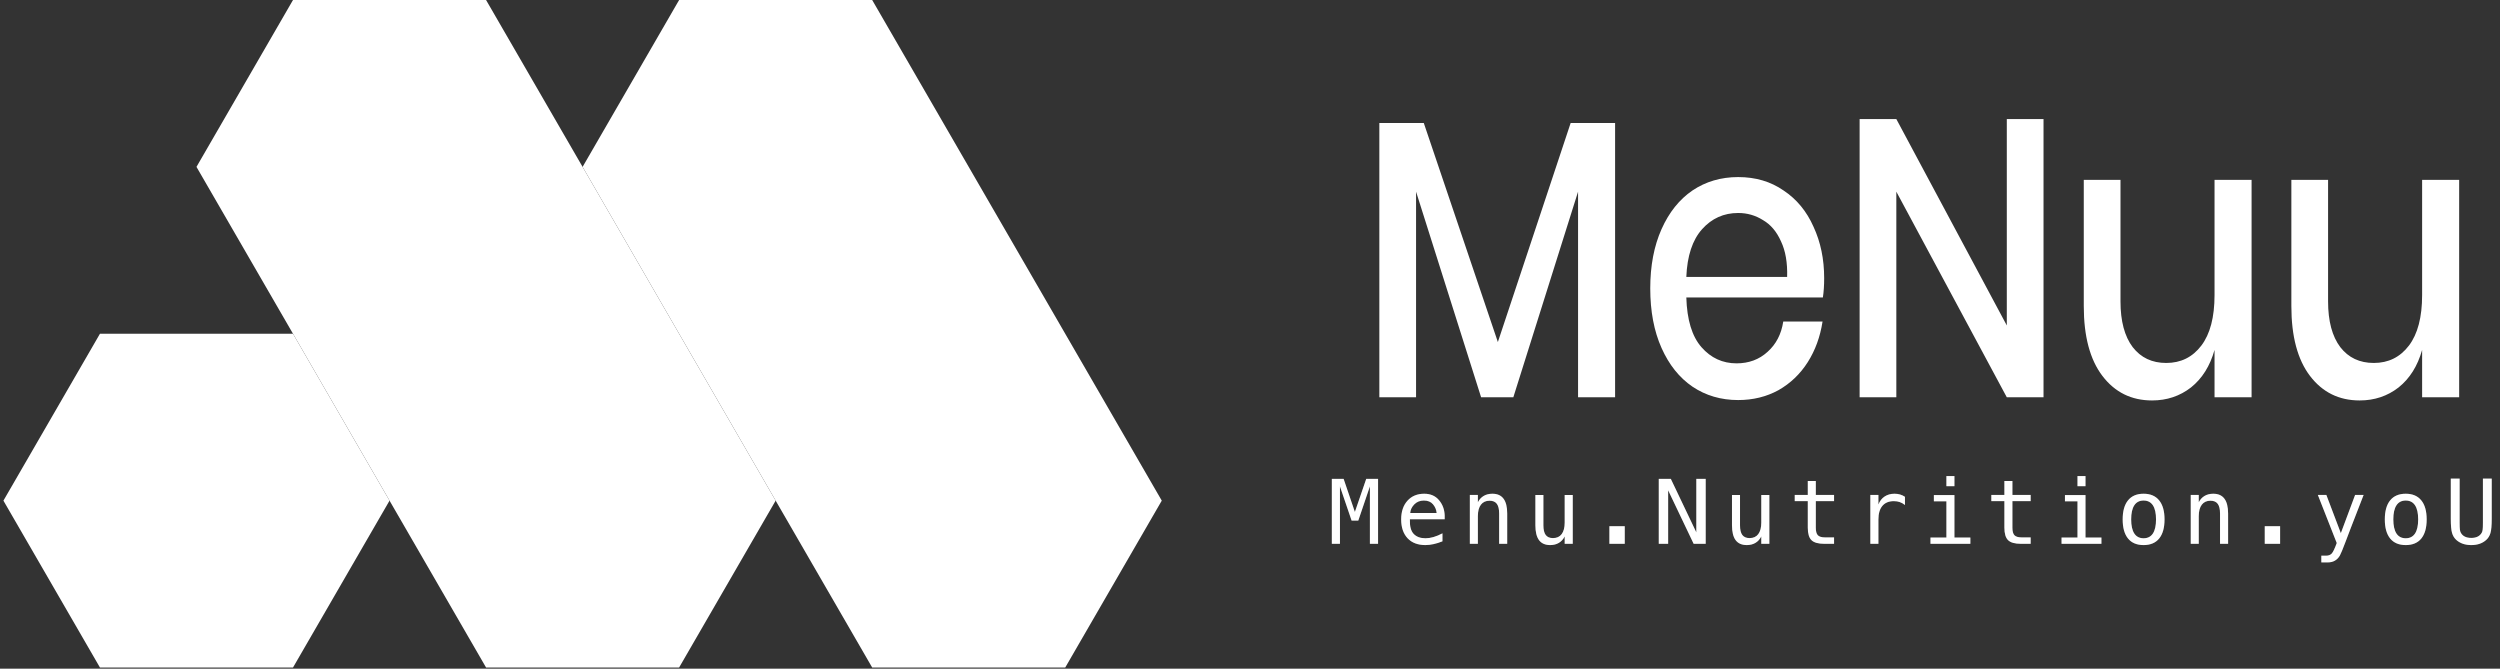 <svg width="501" height="134" viewBox="0 0 501 134" fill="none" xmlns="http://www.w3.org/2000/svg">
<rect x="0" y="0" width="501" height="134" fill="#333333" stroke="none"/>
<path d="M78.063 100.33L58.718 133.772H20.029L0.685 100.33L20.029 66.887H58.718L78.063 100.33Z" fill="white"/>
<path d="M58.718 0L39.374 33.443L97.407 133.77L136.096 133.77L155.441 100.328L116.752 33.443L97.407 2.86171e-05L58.718 0Z" fill="white"/>
<path d="M116.752 33.443L155.441 100.328L174.785 133.77L213.474 133.77L232.819 100.328L174.785 2.86171e-05L136.096 0L116.752 33.443Z" fill="white"/>
<path d="M323.665 24.651V79.618H316.243V38.413L303.27 79.618H296.815L283.778 38.413V79.618H276.42V24.651H285.327L300.172 68.545L314.758 24.651H323.665Z" fill="white"/>
<path d="M365.563 55.733C365.563 57.209 365.477 58.501 365.305 59.608H337.939C338.068 64.09 339.079 67.412 340.972 69.573C342.865 71.735 345.21 72.816 348.007 72.816C350.46 72.816 352.525 72.051 354.203 70.522C355.925 68.993 356.979 66.963 357.366 64.433H365.24C364.767 67.491 363.777 70.206 362.271 72.579C360.765 74.951 358.808 76.823 356.398 78.194C353.988 79.512 351.299 80.171 348.33 80.171C344.888 80.171 341.833 79.275 339.165 77.482C336.54 75.689 334.475 73.106 332.969 69.731C331.463 66.357 330.71 62.376 330.71 57.789C330.71 53.255 331.463 49.3 332.969 45.926C334.475 42.551 336.54 39.968 339.165 38.175C341.833 36.383 344.888 35.486 348.33 35.486C351.815 35.486 354.849 36.383 357.431 38.175C360.055 39.915 362.056 42.341 363.433 45.451C364.853 48.51 365.563 51.937 365.563 55.733ZM358.141 55.496C358.227 52.648 357.818 50.276 356.914 48.378C356.054 46.427 354.849 45.003 353.3 44.107C351.794 43.158 350.137 42.683 348.33 42.683C345.447 42.683 343.037 43.764 341.101 45.926C339.165 48.088 338.111 51.278 337.939 55.496H358.141Z" fill="white"/>
<path d="M409.522 79.618H402.164L380.025 38.413V79.618H372.667V23.86H380.025L402.164 65.224V23.86H409.522V79.618Z" fill="white"/>
<path d="M451.216 36.04V79.618H443.793V70.127C442.89 73.343 441.319 75.848 439.082 77.64C436.844 79.38 434.241 80.25 431.272 80.25C427.141 80.25 423.828 78.616 421.332 75.347C418.836 72.078 417.589 67.412 417.589 61.348V36.04H424.947V60.399C424.947 64.353 425.764 67.412 427.399 69.573C429.034 71.682 431.272 72.737 434.112 72.737C437.038 72.737 439.383 71.577 441.147 69.257C442.911 66.937 443.793 63.563 443.793 59.134V36.04H451.216Z" fill="white"/>
<path d="M492.816 36.04V79.618H485.393V70.127C484.49 73.343 482.919 75.848 480.682 77.64C478.444 79.38 475.841 80.25 472.872 80.25C468.741 80.25 465.428 78.616 462.932 75.347C460.437 72.078 459.189 67.412 459.189 61.348V36.04H466.547V60.399C466.547 64.353 467.364 67.412 468.999 69.573C470.634 71.682 472.872 72.737 475.712 72.737C478.638 72.737 480.983 71.577 482.747 69.257C484.511 66.937 485.393 63.563 485.393 59.134V36.04H492.816Z" fill="white"/>
<path d="M266.898 95.961H269.261L271.518 102.593L273.793 95.961H276.164V108.979H274.528V97.475L272.2 104.334H270.862L268.526 97.475V108.979H266.898V95.961ZM289.516 103.275V104.063H282.543V104.115C282.496 105.451 282.75 106.41 283.304 106.993C283.864 107.577 284.651 107.868 285.666 107.868C286.179 107.868 286.716 107.787 287.276 107.623C287.836 107.46 288.434 107.212 289.07 106.88V108.481C288.457 108.732 287.865 108.918 287.293 109.041C286.728 109.169 286.179 109.233 285.649 109.233C284.126 109.233 282.936 108.778 282.079 107.868C281.222 106.953 280.793 105.693 280.793 104.089C280.793 102.526 281.213 101.277 282.053 100.344C282.893 99.411 284.013 98.944 285.412 98.944C286.661 98.944 287.643 99.367 288.361 100.213C289.084 101.059 289.469 102.079 289.516 103.275ZM287.906 102.803C287.836 102.126 287.588 101.543 287.162 101.053C286.742 100.557 286.136 100.309 285.342 100.309C284.567 100.309 283.928 100.566 283.426 101.079C282.925 101.592 282.651 102.17 282.604 102.811L287.906 102.803ZM302.045 102.908V108.979H300.427V102.908C300.427 102.027 300.272 101.38 299.963 100.965C299.654 100.551 299.17 100.344 298.511 100.344C297.758 100.344 297.178 100.613 296.77 101.149C296.367 101.68 296.166 102.444 296.166 103.441V108.979H294.556V99.181H296.166V100.65C296.452 100.091 296.84 99.668 297.33 99.382C297.82 99.09 298.4 98.944 299.071 98.944C300.068 98.944 300.812 99.274 301.302 99.933C301.797 100.586 302.045 101.578 302.045 102.908ZM307.69 105.27V99.198H309.299V105.27C309.299 106.151 309.454 106.798 309.763 107.212C310.078 107.626 310.562 107.833 311.215 107.833C311.974 107.833 312.554 107.568 312.956 107.037C313.359 106.501 313.56 105.734 313.56 104.736V99.198H315.179V108.979H313.56V107.51C313.274 108.075 312.884 108.504 312.388 108.796C311.898 109.087 311.323 109.233 310.664 109.233C309.661 109.233 308.914 108.907 308.425 108.253C307.935 107.594 307.69 106.6 307.69 105.27ZM322.52 105.445H325.6V108.979H322.52V105.445ZM332.416 95.961H334.831L339.941 106.679V95.961H341.822V108.979H339.407L334.298 98.262V108.979H332.416V95.961ZM347.09 105.27V99.198H348.699V105.27C348.699 106.151 348.854 106.798 349.163 107.212C349.478 107.626 349.962 107.833 350.616 107.833C351.374 107.833 351.954 107.568 352.357 107.037C352.759 106.501 352.96 105.734 352.96 104.736V99.198H354.579V108.979H352.96V107.51C352.674 108.075 352.284 108.504 351.788 108.796C351.298 109.087 350.723 109.233 350.064 109.233C349.061 109.233 348.315 108.907 347.825 108.253C347.335 107.594 347.09 106.6 347.09 105.27ZM363.889 96.398V99.181H367.546V100.432H363.889V105.751C363.889 106.474 364.026 106.979 364.3 107.265C364.574 107.55 365.052 107.693 365.735 107.693H367.546V108.979H365.577C364.37 108.979 363.518 108.737 363.023 108.253C362.527 107.769 362.279 106.935 362.279 105.751V100.432H359.663V99.181H362.279V96.398H363.889ZM381.755 101.202C381.411 100.933 381.061 100.738 380.706 100.615C380.35 100.493 379.959 100.432 379.533 100.432C378.53 100.432 377.763 100.747 377.232 101.377C376.701 102.007 376.436 102.916 376.436 104.106V108.979H374.817V99.181H376.436V101.097C376.704 100.403 377.116 99.872 377.67 99.504C378.23 99.131 378.892 98.944 379.656 98.944C380.052 98.944 380.423 98.994 380.767 99.093C381.111 99.192 381.44 99.347 381.755 99.557V101.202ZM387.548 99.216H391.669V107.728H394.862V108.979H386.866V107.728H390.059V100.467H387.548V99.216ZM390.059 95.41H391.669V97.44H390.059V95.41ZM403.289 96.398V99.181H406.946V100.432H403.289V105.751C403.289 106.474 403.426 106.979 403.7 107.265C403.974 107.55 404.453 107.693 405.135 107.693H406.946V108.979H404.977C403.77 108.979 402.919 108.737 402.423 108.253C401.927 107.769 401.679 106.935 401.679 105.751V100.432H399.063V99.181H401.679V96.398H403.289ZM413.815 99.216H417.936V107.728H421.129V108.979H413.133V107.728H416.326V100.467H413.815V99.216ZM416.326 95.41H417.936V97.44H416.326V95.41ZM429.573 100.309C428.757 100.309 428.138 100.627 427.718 101.263C427.298 101.899 427.088 102.841 427.088 104.089C427.088 105.331 427.298 106.273 427.718 106.915C428.138 107.55 428.757 107.868 429.573 107.868C430.396 107.868 431.017 107.55 431.437 106.915C431.857 106.273 432.067 105.331 432.067 104.089C432.067 102.841 431.857 101.899 431.437 101.263C431.017 100.627 430.396 100.309 429.573 100.309ZM429.573 98.944C430.932 98.944 431.97 99.385 432.688 100.266C433.411 101.146 433.773 102.421 433.773 104.089C433.773 105.763 433.414 107.04 432.696 107.921C431.979 108.796 430.938 109.233 429.573 109.233C428.214 109.233 427.176 108.796 426.458 107.921C425.741 107.04 425.382 105.763 425.382 104.089C425.382 102.421 425.741 101.146 426.458 100.266C427.176 99.385 428.214 98.944 429.573 98.944ZM446.512 102.908V108.979H444.894V102.908C444.894 102.027 444.739 101.38 444.43 100.965C444.121 100.551 443.637 100.344 442.978 100.344C442.225 100.344 441.645 100.613 441.237 101.149C440.834 101.68 440.633 102.444 440.633 103.441V108.979H439.023V99.181H440.633V100.65C440.919 100.091 441.307 99.668 441.797 99.382C442.287 99.09 442.867 98.944 443.538 98.944C444.535 98.944 445.279 99.274 445.769 99.933C446.264 100.586 446.512 101.578 446.512 102.908ZM453.854 105.445H456.933V108.979H453.854V105.445ZM471.09 105.83C470.822 106.512 470.481 107.411 470.067 108.525C469.489 110.064 469.101 111.003 468.903 111.342C468.635 111.797 468.299 112.138 467.897 112.365C467.495 112.593 467.025 112.707 466.488 112.707H465.194V111.359H466.147C466.62 111.359 466.99 111.222 467.258 110.948C467.527 110.674 467.868 109.965 468.282 108.822L464.494 99.181H466.2L469.104 106.845L471.965 99.181H473.671L471.09 105.83ZM482.107 100.309C481.29 100.309 480.672 100.627 480.252 101.263C479.832 101.899 479.622 102.841 479.622 104.089C479.622 105.331 479.832 106.273 480.252 106.915C480.672 107.55 481.29 107.868 482.107 107.868C482.929 107.868 483.55 107.55 483.97 106.915C484.39 106.273 484.6 105.331 484.6 104.089C484.6 102.841 484.39 101.899 483.97 101.263C483.55 100.627 482.929 100.309 482.107 100.309ZM482.107 98.944C483.466 98.944 484.504 99.385 485.221 100.266C485.944 101.146 486.306 102.421 486.306 104.089C486.306 105.763 485.947 107.04 485.23 107.921C484.513 108.796 483.471 109.233 482.107 109.233C480.748 109.233 479.709 108.796 478.992 107.921C478.274 107.04 477.916 105.763 477.916 104.089C477.916 102.421 478.274 101.146 478.992 100.266C479.709 99.385 480.748 98.944 482.107 98.944ZM491.137 103.966V95.917H492.913V104.771C492.913 105.407 492.93 105.862 492.965 106.136C493 106.404 493.061 106.611 493.149 106.757C493.336 107.101 493.604 107.361 493.954 107.536C494.31 107.711 494.738 107.798 495.24 107.798C495.747 107.798 496.176 107.711 496.526 107.536C496.876 107.361 497.147 107.101 497.34 106.757C497.427 106.611 497.488 106.404 497.523 106.136C497.558 105.868 497.576 105.419 497.576 104.789V95.917H499.343V103.966C499.343 105.302 499.259 106.253 499.089 106.818C498.926 107.378 498.64 107.842 498.232 108.21C497.847 108.554 497.407 108.81 496.911 108.979C496.415 109.149 495.858 109.233 495.24 109.233C494.627 109.233 494.073 109.149 493.578 108.979C493.082 108.81 492.639 108.554 492.248 108.21C491.845 107.848 491.559 107.381 491.39 106.81C491.221 106.232 491.137 105.285 491.137 103.966Z" fill="white"/>
<path d="M266.898 95.961H269.261L271.518 102.593L273.793 95.961H276.164V108.979H274.528V97.475L272.2 104.334H270.862L268.526 97.475V108.979H266.898V95.961ZM289.516 103.275V104.063H282.543V104.115C282.496 105.451 282.75 106.41 283.304 106.993C283.864 107.577 284.651 107.868 285.666 107.868C286.179 107.868 286.716 107.787 287.276 107.623C287.836 107.46 288.434 107.212 289.07 106.88V108.481C288.457 108.732 287.865 108.918 287.293 109.041C286.728 109.169 286.179 109.233 285.649 109.233C284.126 109.233 282.936 108.778 282.079 107.868C281.222 106.953 280.793 105.693 280.793 104.089C280.793 102.526 281.213 101.277 282.053 100.344C282.893 99.411 284.013 98.944 285.412 98.944C286.661 98.944 287.643 99.367 288.361 100.213C289.084 101.059 289.469 102.079 289.516 103.275ZM287.906 102.803C287.836 102.126 287.588 101.543 287.162 101.053C286.742 100.557 286.136 100.309 285.342 100.309C284.567 100.309 283.928 100.566 283.426 101.079C282.925 101.592 282.651 102.17 282.604 102.811L287.906 102.803ZM302.045 102.908V108.979H300.427V102.908C300.427 102.027 300.272 101.38 299.963 100.965C299.654 100.551 299.17 100.344 298.511 100.344C297.758 100.344 297.178 100.613 296.77 101.149C296.367 101.68 296.166 102.444 296.166 103.441V108.979H294.556V99.181H296.166V100.65C296.452 100.091 296.84 99.668 297.33 99.382C297.82 99.09 298.4 98.944 299.071 98.944C300.068 98.944 300.812 99.274 301.302 99.933C301.797 100.586 302.045 101.578 302.045 102.908ZM307.69 105.27V99.198H309.299V105.27C309.299 106.151 309.454 106.798 309.763 107.212C310.078 107.626 310.562 107.833 311.215 107.833C311.974 107.833 312.554 107.568 312.956 107.037C313.359 106.501 313.56 105.734 313.56 104.736V99.198H315.179V108.979H313.56V107.51C313.274 108.075 312.884 108.504 312.388 108.796C311.898 109.087 311.323 109.233 310.664 109.233C309.661 109.233 308.914 108.907 308.425 108.253C307.935 107.594 307.69 106.6 307.69 105.27ZM322.52 105.445H325.6V108.979H322.52V105.445ZM332.416 95.961H334.831L339.941 106.679V95.961H341.822V108.979H339.407L334.298 98.262V108.979H332.416V95.961ZM347.09 105.27V99.198H348.699V105.27C348.699 106.151 348.854 106.798 349.163 107.212C349.478 107.626 349.962 107.833 350.616 107.833C351.374 107.833 351.954 107.568 352.357 107.037C352.759 106.501 352.96 105.734 352.96 104.736V99.198H354.579V108.979H352.96V107.51C352.674 108.075 352.284 108.504 351.788 108.796C351.298 109.087 350.723 109.233 350.064 109.233C349.061 109.233 348.315 108.907 347.825 108.253C347.335 107.594 347.09 106.6 347.09 105.27ZM363.889 96.398V99.181H367.546V100.432H363.889V105.751C363.889 106.474 364.026 106.979 364.3 107.265C364.574 107.55 365.052 107.693 365.735 107.693H367.546V108.979H365.577C364.37 108.979 363.518 108.737 363.023 108.253C362.527 107.769 362.279 106.935 362.279 105.751V100.432H359.663V99.181H362.279V96.398H363.889ZM381.755 101.202C381.411 100.933 381.061 100.738 380.706 100.615C380.35 100.493 379.959 100.432 379.533 100.432C378.53 100.432 377.763 100.747 377.232 101.377C376.701 102.007 376.436 102.916 376.436 104.106V108.979H374.817V99.181H376.436V101.097C376.704 100.403 377.116 99.872 377.67 99.504C378.23 99.131 378.892 98.944 379.656 98.944C380.052 98.944 380.423 98.994 380.767 99.093C381.111 99.192 381.44 99.347 381.755 99.557V101.202ZM387.548 99.216H391.669V107.728H394.862V108.979H386.866V107.728H390.059V100.467H387.548V99.216ZM390.059 95.41H391.669V97.44H390.059V95.41ZM403.289 96.398V99.181H406.946V100.432H403.289V105.751C403.289 106.474 403.426 106.979 403.7 107.265C403.974 107.55 404.453 107.693 405.135 107.693H406.946V108.979H404.977C403.77 108.979 402.919 108.737 402.423 108.253C401.927 107.769 401.679 106.935 401.679 105.751V100.432H399.063V99.181H401.679V96.398H403.289ZM413.815 99.216H417.936V107.728H421.129V108.979H413.133V107.728H416.326V100.467H413.815V99.216ZM416.326 95.41H417.936V97.44H416.326V95.41ZM429.573 100.309C428.757 100.309 428.138 100.627 427.718 101.263C427.298 101.899 427.088 102.841 427.088 104.089C427.088 105.331 427.298 106.273 427.718 106.915C428.138 107.55 428.757 107.868 429.573 107.868C430.396 107.868 431.017 107.55 431.437 106.915C431.857 106.273 432.067 105.331 432.067 104.089C432.067 102.841 431.857 101.899 431.437 101.263C431.017 100.627 430.396 100.309 429.573 100.309ZM429.573 98.944C430.932 98.944 431.97 99.385 432.688 100.266C433.411 101.146 433.773 102.421 433.773 104.089C433.773 105.763 433.414 107.04 432.696 107.921C431.979 108.796 430.938 109.233 429.573 109.233C428.214 109.233 427.176 108.796 426.458 107.921C425.741 107.04 425.382 105.763 425.382 104.089C425.382 102.421 425.741 101.146 426.458 100.266C427.176 99.385 428.214 98.944 429.573 98.944ZM446.512 102.908V108.979H444.894V102.908C444.894 102.027 444.739 101.38 444.43 100.965C444.121 100.551 443.637 100.344 442.978 100.344C442.225 100.344 441.645 100.613 441.237 101.149C440.834 101.68 440.633 102.444 440.633 103.441V108.979H439.023V99.181H440.633V100.65C440.919 100.091 441.307 99.668 441.797 99.382C442.287 99.09 442.867 98.944 443.538 98.944C444.535 98.944 445.279 99.274 445.769 99.933C446.264 100.586 446.512 101.578 446.512 102.908ZM453.854 105.445H456.933V108.979H453.854V105.445ZM471.09 105.83C470.822 106.512 470.481 107.411 470.067 108.525C469.489 110.064 469.101 111.003 468.903 111.342C468.635 111.797 468.299 112.138 467.897 112.365C467.495 112.593 467.025 112.707 466.488 112.707H465.194V111.359H466.147C466.62 111.359 466.99 111.222 467.258 110.948C467.527 110.674 467.868 109.965 468.282 108.822L464.494 99.181H466.2L469.104 106.845L471.965 99.181H473.671L471.09 105.83ZM482.107 100.309C481.29 100.309 480.672 100.627 480.252 101.263C479.832 101.899 479.622 102.841 479.622 104.089C479.622 105.331 479.832 106.273 480.252 106.915C480.672 107.55 481.29 107.868 482.107 107.868C482.929 107.868 483.55 107.55 483.97 106.915C484.39 106.273 484.6 105.331 484.6 104.089C484.6 102.841 484.39 101.899 483.97 101.263C483.55 100.627 482.929 100.309 482.107 100.309ZM482.107 98.944C483.466 98.944 484.504 99.385 485.221 100.266C485.944 101.146 486.306 102.421 486.306 104.089C486.306 105.763 485.947 107.04 485.23 107.921C484.513 108.796 483.471 109.233 482.107 109.233C480.748 109.233 479.709 108.796 478.992 107.921C478.274 107.04 477.916 105.763 477.916 104.089C477.916 102.421 478.274 101.146 478.992 100.266C479.709 99.385 480.748 98.944 482.107 98.944ZM491.137 103.966V95.917H492.913V104.771C492.913 105.407 492.93 105.862 492.965 106.136C493 106.404 493.061 106.611 493.149 106.757C493.336 107.101 493.604 107.361 493.954 107.536C494.31 107.711 494.738 107.798 495.24 107.798C495.747 107.798 496.176 107.711 496.526 107.536C496.876 107.361 497.147 107.101 497.34 106.757C497.427 106.611 497.488 106.404 497.523 106.136C497.558 105.868 497.576 105.419 497.576 104.789V95.917H499.343V103.966C499.343 105.302 499.259 106.253 499.089 106.818C498.926 107.378 498.64 107.842 498.232 108.21C497.847 108.554 497.407 108.81 496.911 108.979C496.415 109.149 495.858 109.233 495.24 109.233C494.627 109.233 494.073 109.149 493.578 108.979C493.082 108.81 492.639 108.554 492.248 108.21C491.845 107.848 491.559 107.381 491.39 106.81C491.221 106.232 491.137 105.285 491.137 103.966Z" fill="white" fill-opacity="0.2"/>
</svg>
